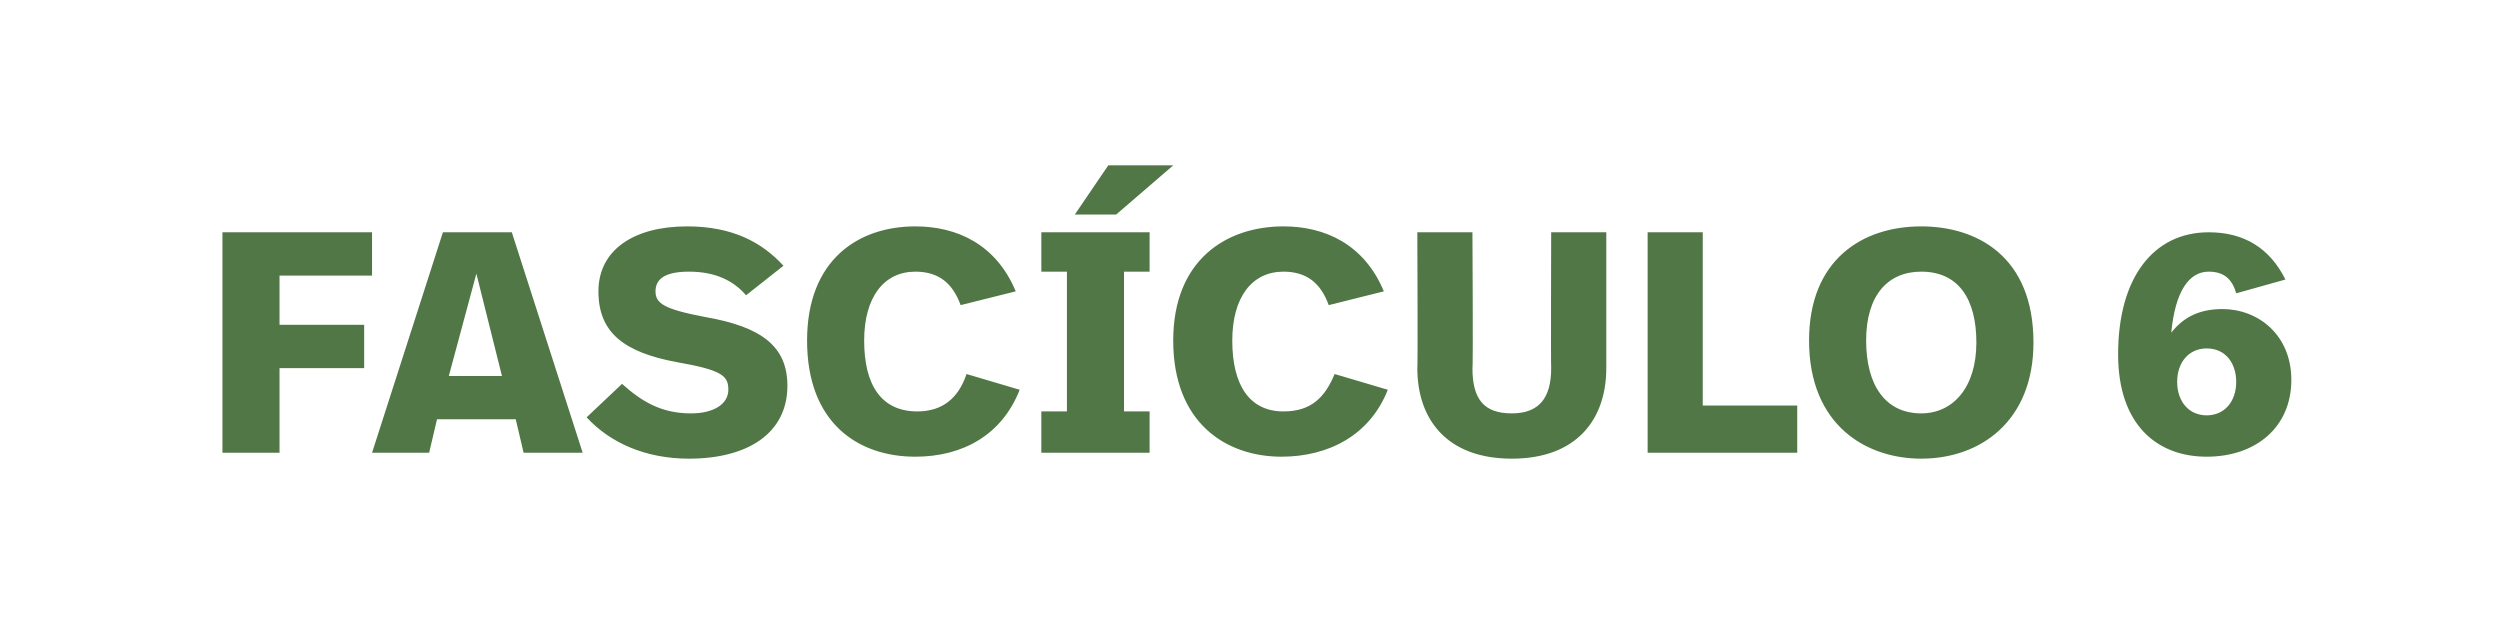 <?xml version="1.0" standalone="no"?><!DOCTYPE svg PUBLIC "-//W3C//DTD SVG 1.1//EN" "http://www.w3.org/Graphics/SVG/1.1/DTD/svg11.dtd"><svg xmlns="http://www.w3.org/2000/svg" version="1.1" width="127px" height="32.2px" viewBox="0 -7 127 32.2" style="top:-7px"><desc>FASCÍCULO 6</desc><defs/><g id="Polygon5307"><path d="m18.9 7h-4.7v2.5h4.3v2.2h-4.3v4.3h-2.9V4.8h7.6v2.2zm7.3 7.3h-4l-.4 1.7h-2.9l3.6-11.2h3.5L29.6 16h-3l-.4-1.7zm-2-7.4l-1.4 5.2h2.7l-1.3-5.2zm5.6 7.3l1.8-1.7c1 .9 2 1.5 3.5 1.5c1.2 0 1.9-.5 1.9-1.2c0-.7-.3-1-2.6-1.4c-2.7-.5-4-1.5-4-3.6c0-2.1 1.8-3.3 4.5-3.3c2.3 0 3.8.8 4.9 2L37.9 8c-.6-.7-1.5-1.2-2.9-1.2c-1.1 0-1.7.3-1.7 1c0 .6.4.9 2.5 1.3c2.9.5 4.2 1.5 4.2 3.5c0 2.4-2 3.7-5 3.7c-2.2 0-4-.8-5.2-2.1zm21.8-6.4l-2.8.7c-.4-1.1-1.1-1.7-2.3-1.7c-1.6 0-2.6 1.3-2.6 3.5c0 2.3.9 3.6 2.7 3.6c1.3 0 2.1-.7 2.5-1.9l2.7.8c-.9 2.3-2.9 3.4-5.3 3.4c-2.9 0-5.5-1.7-5.5-5.9c0-4.1 2.6-5.8 5.5-5.8c2.1 0 4.1.9 5.1 3.3zm5.1-3.9h-2.1l1.7-2.5h3.3l-2.9 2.5zm1.7 2.9h-1.3v7.1h1.3v2.1h-5.5v-2.1h1.3V6.8h-1.3v-2h5.5v2zm11.9 1l-2.8.7c-.4-1.1-1.1-1.7-2.3-1.7c-1.6 0-2.6 1.3-2.6 3.5c0 2.3.9 3.6 2.6 3.6c1.4 0 2.1-.7 2.6-1.9l2.7.8c-.9 2.3-3 3.4-5.4 3.4c-2.8 0-5.5-1.7-5.5-5.9c0-4.1 2.7-5.8 5.6-5.8c2.1 0 4.1.9 5.1 3.3zm11.3 3.9c0 2.6-1.5 4.6-4.8 4.6c-3.3 0-4.8-2-4.8-4.6c.03.04 0-6.9 0-6.9h2.8s.04 6.91 0 6.9c0 1.6.6 2.3 2 2.3c1.4 0 2-.8 2-2.3c-.02.01 0-6.9 0-6.9h2.8v6.9zm4.9 1.9h4.8v2.4h-7.6V4.8h2.8v8.8zm16.8-3.2c0 4-2.7 5.9-5.7 5.9c-2.8 0-5.7-1.7-5.7-6c0-4.1 2.7-5.8 5.7-5.8c2.8 0 5.7 1.5 5.7 5.9zm-8.5-.1c0 2.3 1 3.7 2.8 3.7c1.6 0 2.8-1.3 2.8-3.6c0-2.2-.9-3.6-2.8-3.6c-1.7 0-2.8 1.2-2.8 3.5zm21.3-3.1l-2.5.7c-.2-.7-.6-1.1-1.4-1.1c-1 0-1.7 1-1.9 3.1c.7-.9 1.6-1.2 2.6-1.2c1.8 0 3.5 1.3 3.5 3.6c0 2.4-1.8 3.9-4.3 3.9c-2.5 0-4.5-1.6-4.5-5.2c0-3.9 1.8-6.2 4.6-6.2c1.8 0 3.1.8 3.9 2.4zm-5.5 5.2c0 1 .6 1.7 1.5 1.7c.9 0 1.5-.7 1.5-1.7c0-.9-.5-1.7-1.5-1.7c-.9 0-1.5.7-1.5 1.7z" stroke="none" fill="#507745"/></g></svg>
